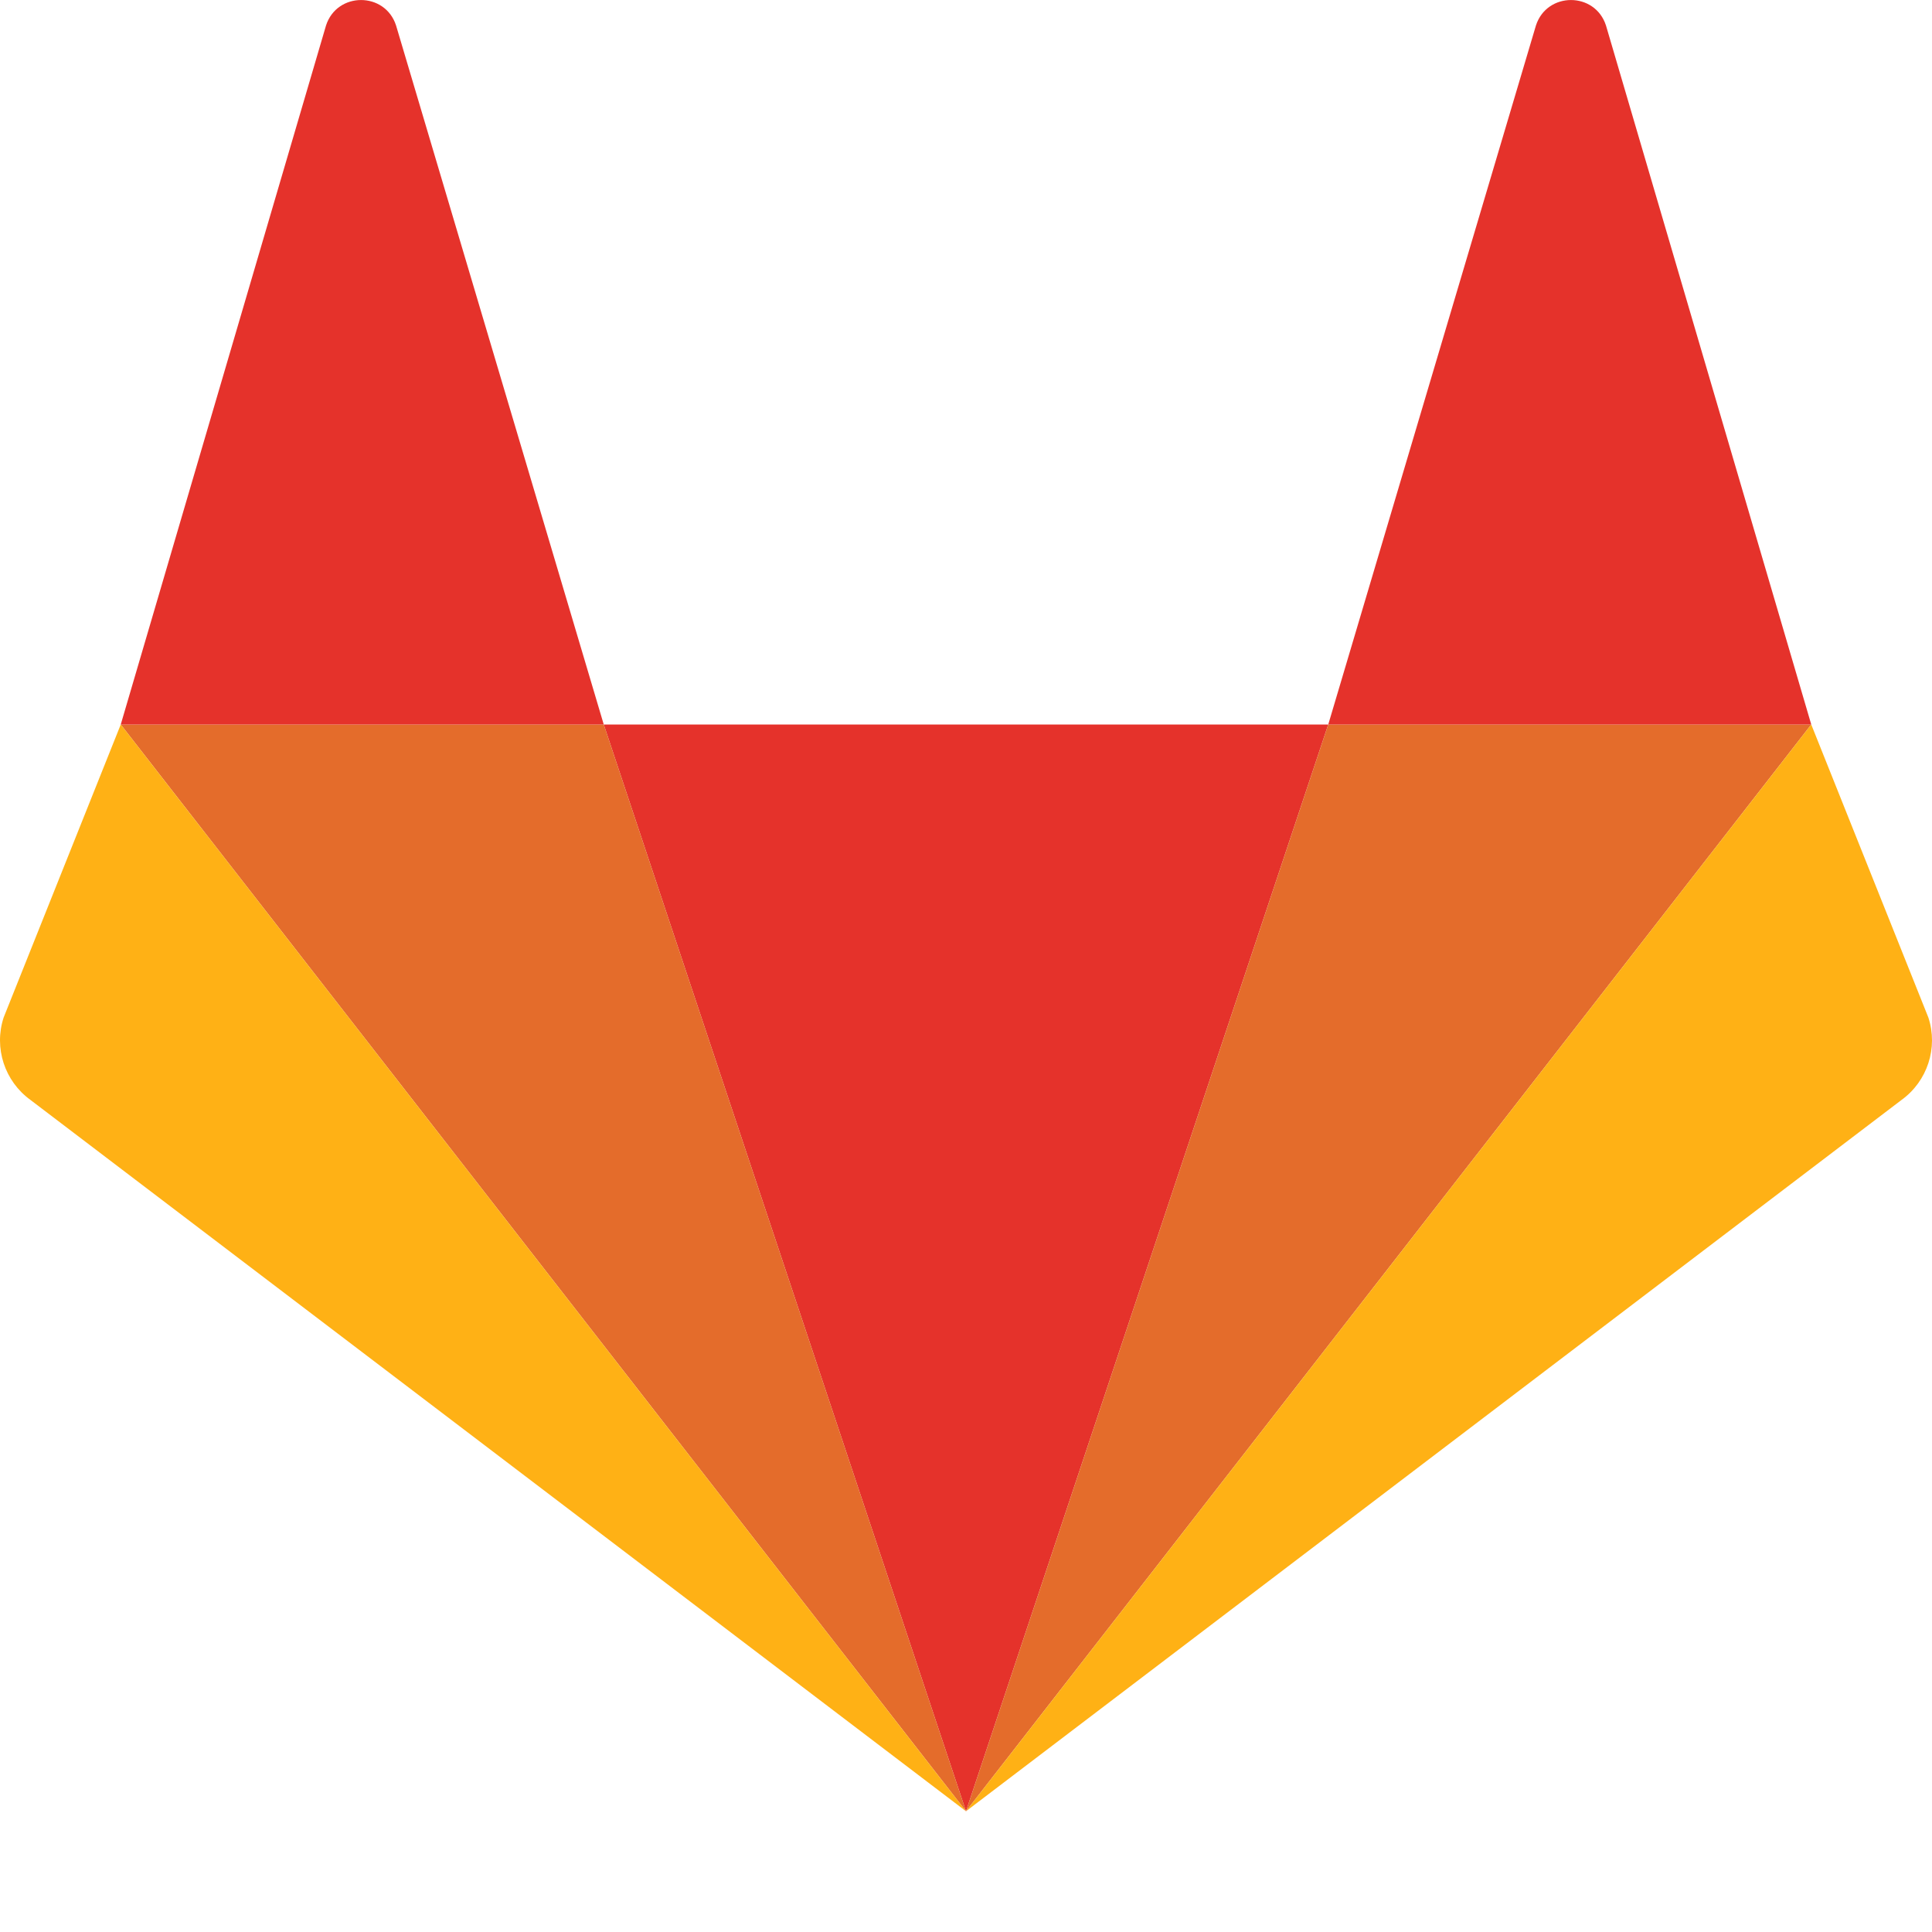 <?xml version="1.0" encoding="utf-8"?>
<!-- Generator: Adobe Illustrator 23.0.2, SVG Export Plug-In . SVG Version: 6.00 Build 0)  -->
<svg version="1.1" id="Layer_1" xmlns="http://www.w3.org/2000/svg" xmlns:xlink="http://www.w3.org/1999/xlink" x="0px" y="0px"
	 viewBox="0 0 16 16" enable-background="new 0 0 16 16" xml:space="preserve">
<path fill="#E5322B" d="M8,15L8,15l3-9H5L8,15L8,15z"/>
<g id="path54">
</g>
<path fill="#E46C2B" d="M8,15L5,6H1L8,15L8,15z"/>
<g id="path62">
</g>
<path fill="#FFB115" d="M1,6L1,6L0.03,8.427c-0.082,0.251,0.008,0.527,0.222,0.682L8,15L1,6L1,6z"/>
<g id="path70">
</g>
<path fill="#E5322B" d="M1,6h4L3.28,0.211c-0.091-0.281-0.489-0.281-0.58,0L1,6L1,6z"/>
<path fill="#E46C2B" d="M8,15l3-9h4L8,15L8,15z"/>
<path fill="#FFB115" d="M15,6L15,6l0.97,2.427c0.082,0.251-0.008,0.527-0.222,0.682L8,15L15,6L15,6z"/>
<path fill="#E5322B" d="M15,6h-4l1.72-5.789c0.091-0.281,0.489-0.281,0.58,0L15,6L15,6z"/>
</svg>
